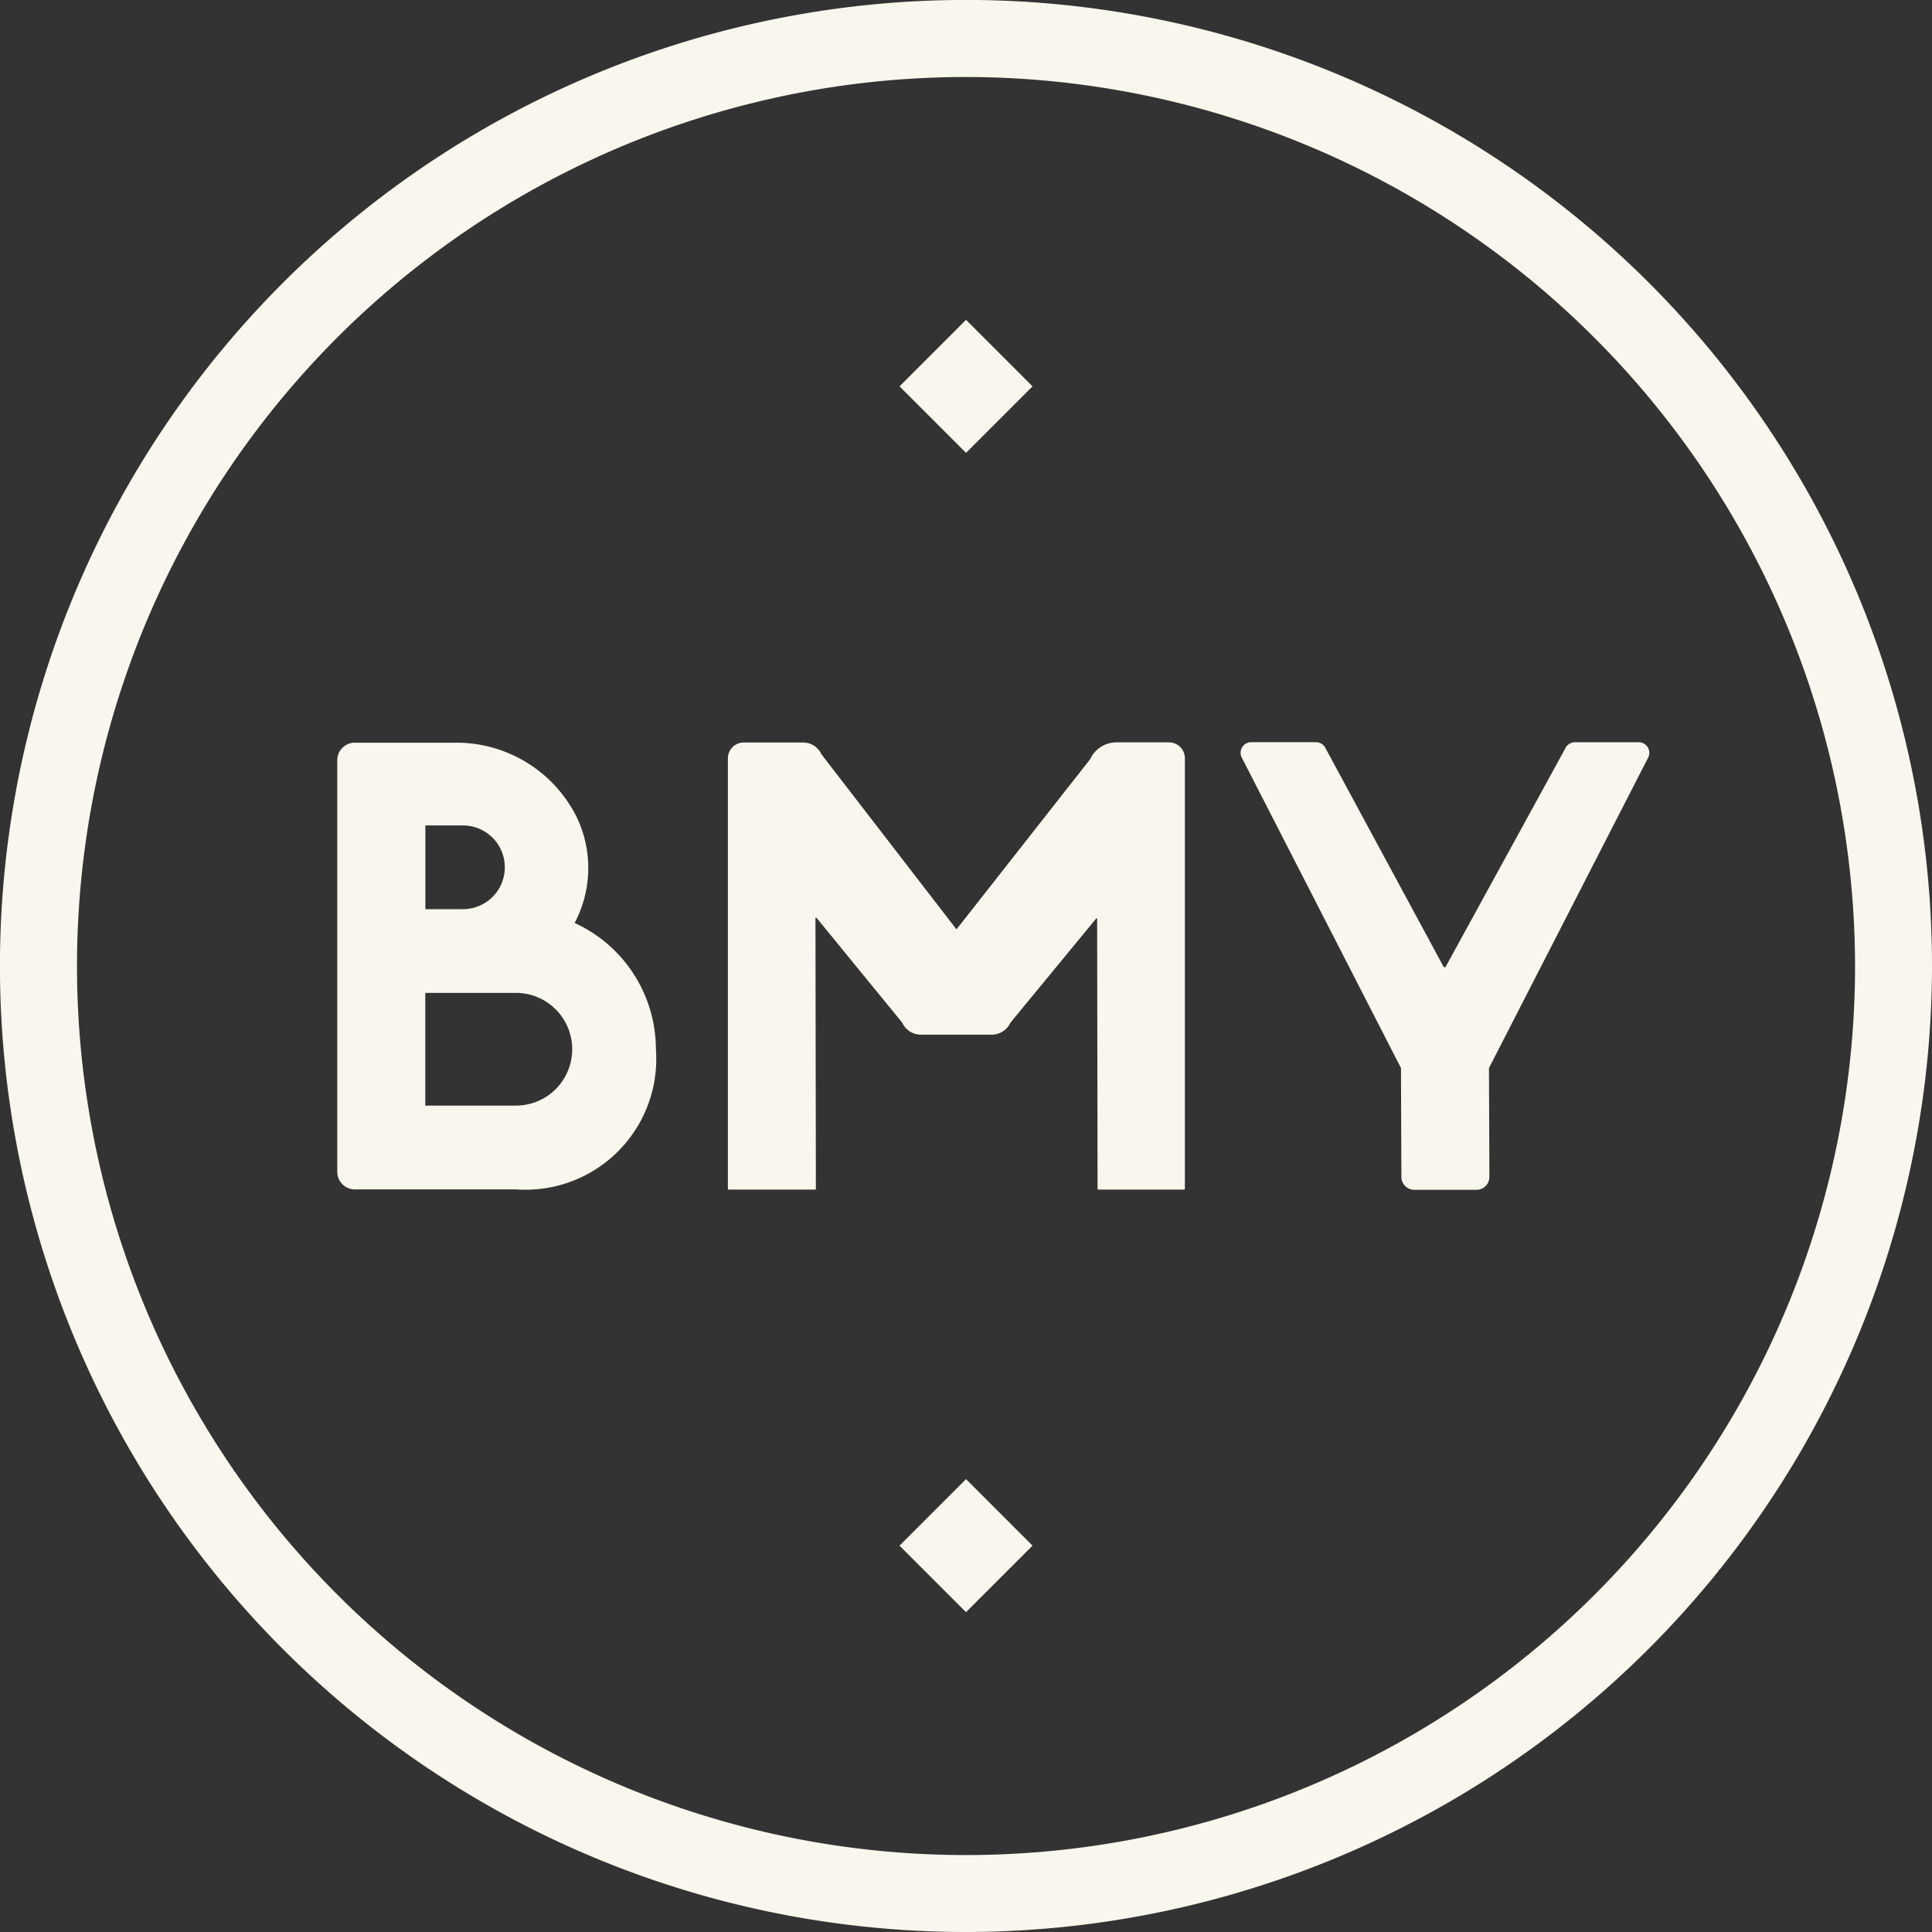 <svg xmlns="http://www.w3.org/2000/svg" width="36.557" height="36.557" viewBox="0 0 36.557 36.557">
  <rect x="0" y="0" width="36.557" height="36.557" fill="#333333" stroke="none"/>
  <g id="Group_905" data-name="Group 905" transform="translate(-32.275 -32.289)">
    <path id="Path_313" data-name="Path 313" d="M87.64,80.253V88.4a.012.012,0,0,1-.012.012H86a.012.012,0,0,1-.012-.012l-.008-5.105a.012.012,0,0,0-.024-.005l-1.617,1.964a.391.391,0,0,1-.355.227H82.646a.391.391,0,0,1-.355-.228l-1.617-1.979a.013.013,0,0,0-.024.005l.008,5.121a.012.012,0,0,1-.012.012h-1.64a.013.013,0,0,1-.013-.012V80.253a.3.3,0,0,1,.3-.3h1.124a.38.38,0,0,1,.345.221l2.545,3.3a.013.013,0,0,0,.023,0l2.518-3.206a.546.546,0,0,1,.5-.318h1A.3.3,0,0,1,87.64,80.253Z" transform="translate(-32.945 -33.614)" fill="#f9f6ed"/>
    <path id="Path_314" data-name="Path 314" d="M119.611,80.209l-3.017,5.883a.025.025,0,0,0,0,.01l.008,2.051a.243.243,0,0,1-.243.243h-1.179a.243.243,0,0,1-.243-.243l-.008-2.051a.025.025,0,0,0,0-.01l-3.017-5.883a.2.2,0,0,1,.184-.282h1.225a.2.2,0,0,1,.184.12l2.227,4.123a.025.025,0,0,0,.046,0l2.259-4.123a.2.2,0,0,1,.184-.119h1.21A.2.2,0,0,1,119.611,80.209Z" transform="translate(-56.145 -33.594)" fill="#f9f6ed"/>
    <path id="Path_315" data-name="Path 315" d="M59.951,85.757A2.474,2.474,0,0,1,57.3,88.408H54.253a.331.331,0,0,1-.331-.331v-7.79a.331.331,0,0,1,.331-.331h1.89a2.541,2.541,0,0,1,2.3,1.39,2.225,2.225,0,0,1-.03,2.021A2.632,2.632,0,0,1,59.951,85.757Zm-4.364-2.651H56.3a.792.792,0,0,0,0-1.584h-.711v1.584Zm2.78,2.651A1.066,1.066,0,0,0,57.3,84.69H55.587v2.133H57.3A1.065,1.065,0,0,0,58.367,85.757Z" transform="translate(-15.265 -33.614)" fill="#f9f6ed"/>
    <rect id="Rectangle_29" data-name="Rectangle 29" width="1.78" height="1.78" transform="translate(50.554 40.858) rotate(-135)" fill="#f9f6ed"/>
    <rect id="Rectangle_30" data-name="Rectangle 30" width="1.78" height="1.78" transform="translate(50.554 62.794) rotate(-135)" fill="#f9f6ed"/>
    <g id="Group_54" data-name="Group 54" transform="translate(32.275 32.289)">
      <path id="Path_316" data-name="Path 316" d="M50.554,68.846A18.279,18.279,0,1,1,68.832,50.568,18.3,18.3,0,0,1,50.554,68.846Zm0-35.1A16.822,16.822,0,1,0,67.376,50.568,16.841,16.841,0,0,0,50.554,33.746Z" transform="translate(-32.275 -32.289)" fill="#f9f6ed"/>
    </g>
  </g>
</svg>
